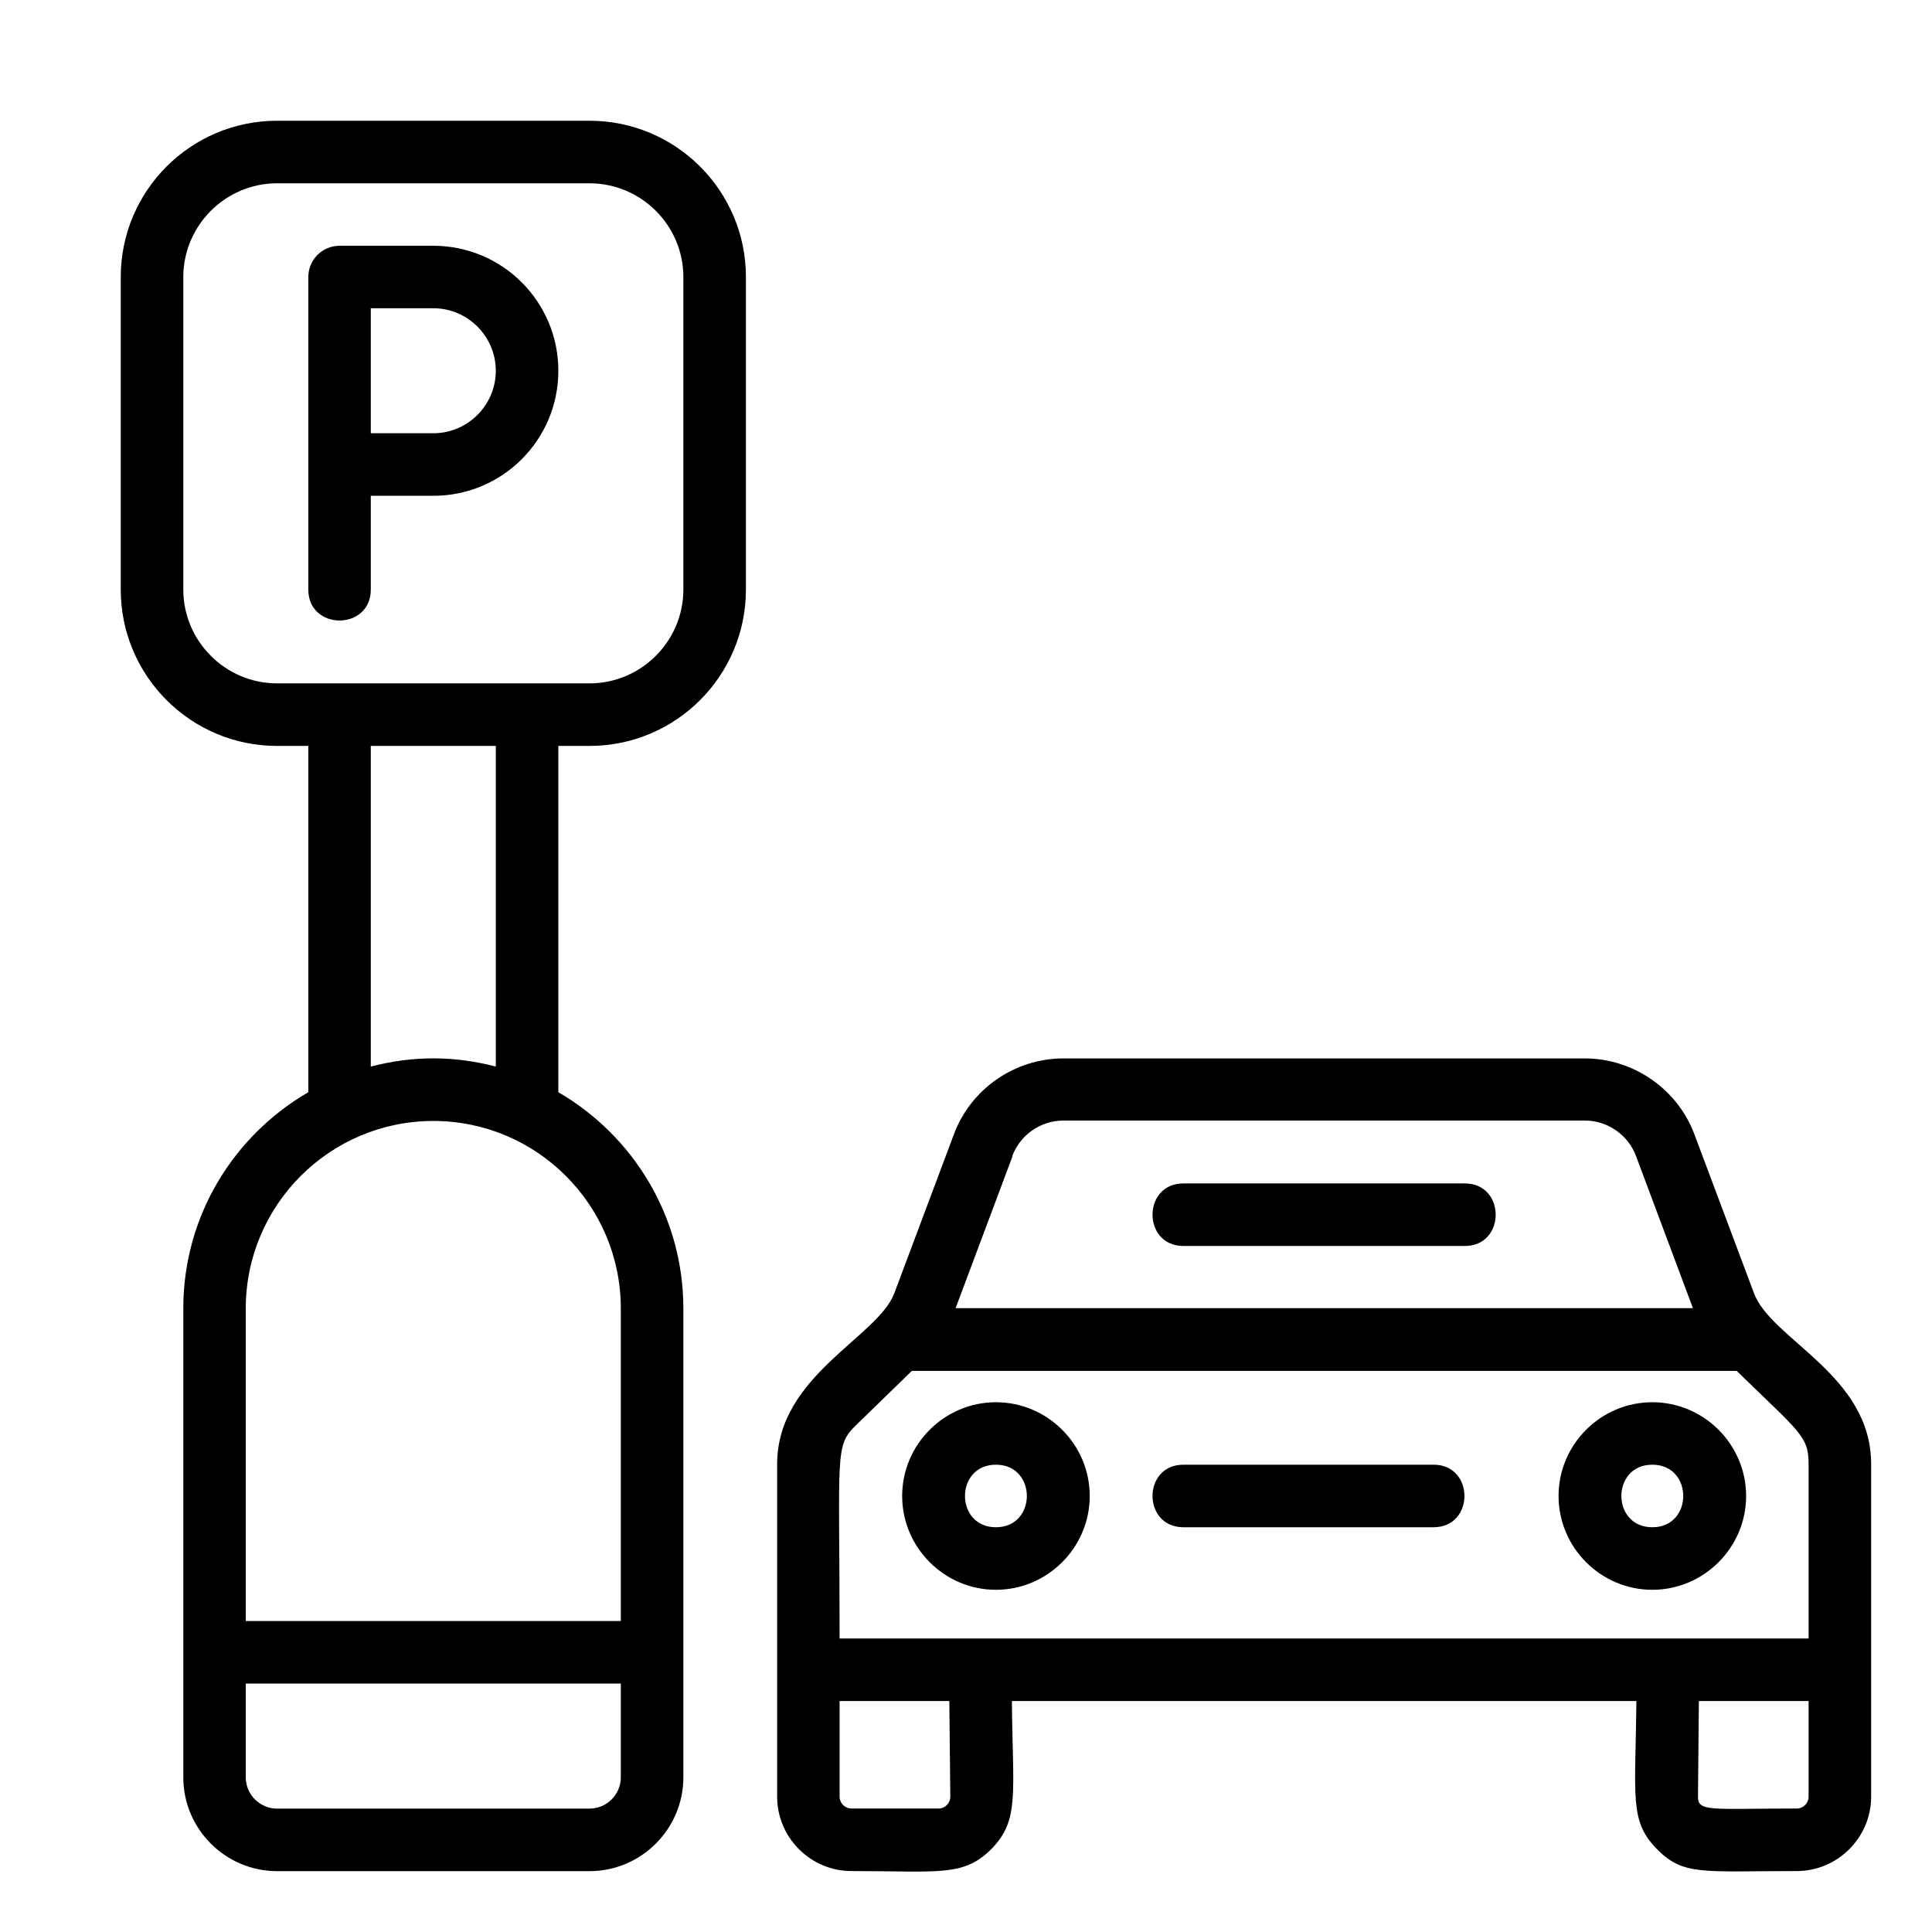 <svg width="24" height="24" viewBox="0 0 24 24" fill="none" xmlns="http://www.w3.org/2000/svg">
<path d="M7.324 1.5H3.441C2.37 1.5 1.5 2.37 1.5 3.441V7.324C1.5 8.396 2.37 9.266 3.441 9.266H3.83V13.568C2.902 14.107 2.277 15.105 2.277 16.255V22.079C2.277 22.72 2.801 23.244 3.441 23.244H7.324C7.965 23.244 8.489 22.72 8.489 22.079V16.255C8.489 15.109 7.864 14.107 6.936 13.568V9.266H7.324C8.396 9.266 9.266 8.396 9.266 7.324V3.441C9.266 2.37 8.396 1.5 7.324 1.5ZM7.712 22.079C7.712 22.292 7.538 22.467 7.324 22.467H3.441C3.228 22.467 3.053 22.292 3.053 22.079V20.914H7.712V22.079ZM7.712 16.255V20.137H3.053V16.255C3.053 14.969 4.098 13.925 5.383 13.925C6.668 13.925 7.712 14.969 7.712 16.255ZM4.606 13.249V9.266H6.159V13.249C5.647 13.117 5.146 13.11 4.606 13.249ZM8.489 7.324C8.489 7.965 7.965 8.489 7.324 8.489H3.441C2.801 8.489 2.277 7.965 2.277 7.324V3.441C2.277 2.801 2.801 2.277 3.441 2.277H7.324C7.965 2.277 8.489 2.801 8.489 3.441V7.324Z" fill="black"/>
<path d="M5.383 3.053H4.218C4.004 3.053 3.83 3.227 3.83 3.441V7.324C3.83 7.836 4.606 7.836 4.606 7.324V6.159H5.383C6.241 6.159 6.936 5.464 6.936 4.606C6.936 3.748 6.241 3.053 5.383 3.053ZM5.383 5.382H4.606V3.829H5.383C5.81 3.829 6.159 4.179 6.159 4.606C6.159 5.033 5.81 5.382 5.383 5.382Z" fill="black"/>
<path d="M21.788 16.063L21.05 14.095C20.84 13.528 20.289 13.148 19.687 13.148H13.21C12.605 13.148 12.057 13.528 11.848 14.095L11.11 16.063C10.908 16.611 9.654 17.088 9.654 18.187V22.319C9.654 22.827 10.069 23.243 10.578 23.243C11.665 23.243 11.972 23.317 12.317 22.967C12.667 22.61 12.581 22.288 12.57 21.131H20.328C20.316 22.323 20.238 22.618 20.58 22.967C20.91 23.305 21.147 23.243 22.32 23.243C22.828 23.243 23.244 22.827 23.244 22.319V18.187C23.244 17.077 22.001 16.642 21.788 16.063ZM12.574 14.363C12.671 14.099 12.927 13.92 13.21 13.92H19.687C19.97 13.92 20.227 14.099 20.324 14.363L21.03 16.25H11.871L12.578 14.363H12.574ZM11.657 22.466H10.578C10.496 22.466 10.43 22.4 10.43 22.319V21.131H11.793L11.805 22.319C11.805 22.4 11.739 22.466 11.661 22.466H11.657ZM22.467 22.319C22.467 22.4 22.401 22.466 22.32 22.466C21.256 22.466 21.089 22.513 21.093 22.315L21.104 21.131H22.467V22.319ZM22.467 20.354H10.43C10.43 18.04 10.364 17.966 10.636 17.702L11.327 17.03H21.574C22.358 17.795 22.467 17.838 22.467 18.187V20.354Z" fill="black"/>
<path d="M12.372 17.419C11.731 17.419 11.207 17.943 11.207 18.584C11.207 19.224 11.731 19.749 12.372 19.749C13.012 19.749 13.537 19.224 13.537 18.584C13.537 17.943 13.012 17.419 12.372 17.419ZM12.372 18.972C11.859 18.972 11.859 18.195 12.372 18.195C12.884 18.195 12.884 18.972 12.372 18.972Z" fill="black"/>
<path d="M20.526 17.419C19.885 17.419 19.361 17.943 19.361 18.584C19.361 19.224 19.885 19.749 20.526 19.749C21.166 19.749 21.691 19.224 21.691 18.584C21.691 17.943 21.166 17.419 20.526 17.419ZM20.526 18.972C20.013 18.972 20.013 18.195 20.526 18.195C21.038 18.195 21.038 18.972 20.526 18.972Z" fill="black"/>
<path d="M17.808 18.195H14.701C14.189 18.195 14.189 18.972 14.701 18.972H17.808C18.32 18.972 18.32 18.195 17.808 18.195Z" fill="black"/>
<path d="M18.196 14.701H14.701C14.189 14.701 14.189 15.478 14.701 15.478H18.196C18.708 15.478 18.708 14.701 18.196 14.701Z" fill="black"/>
</svg>
